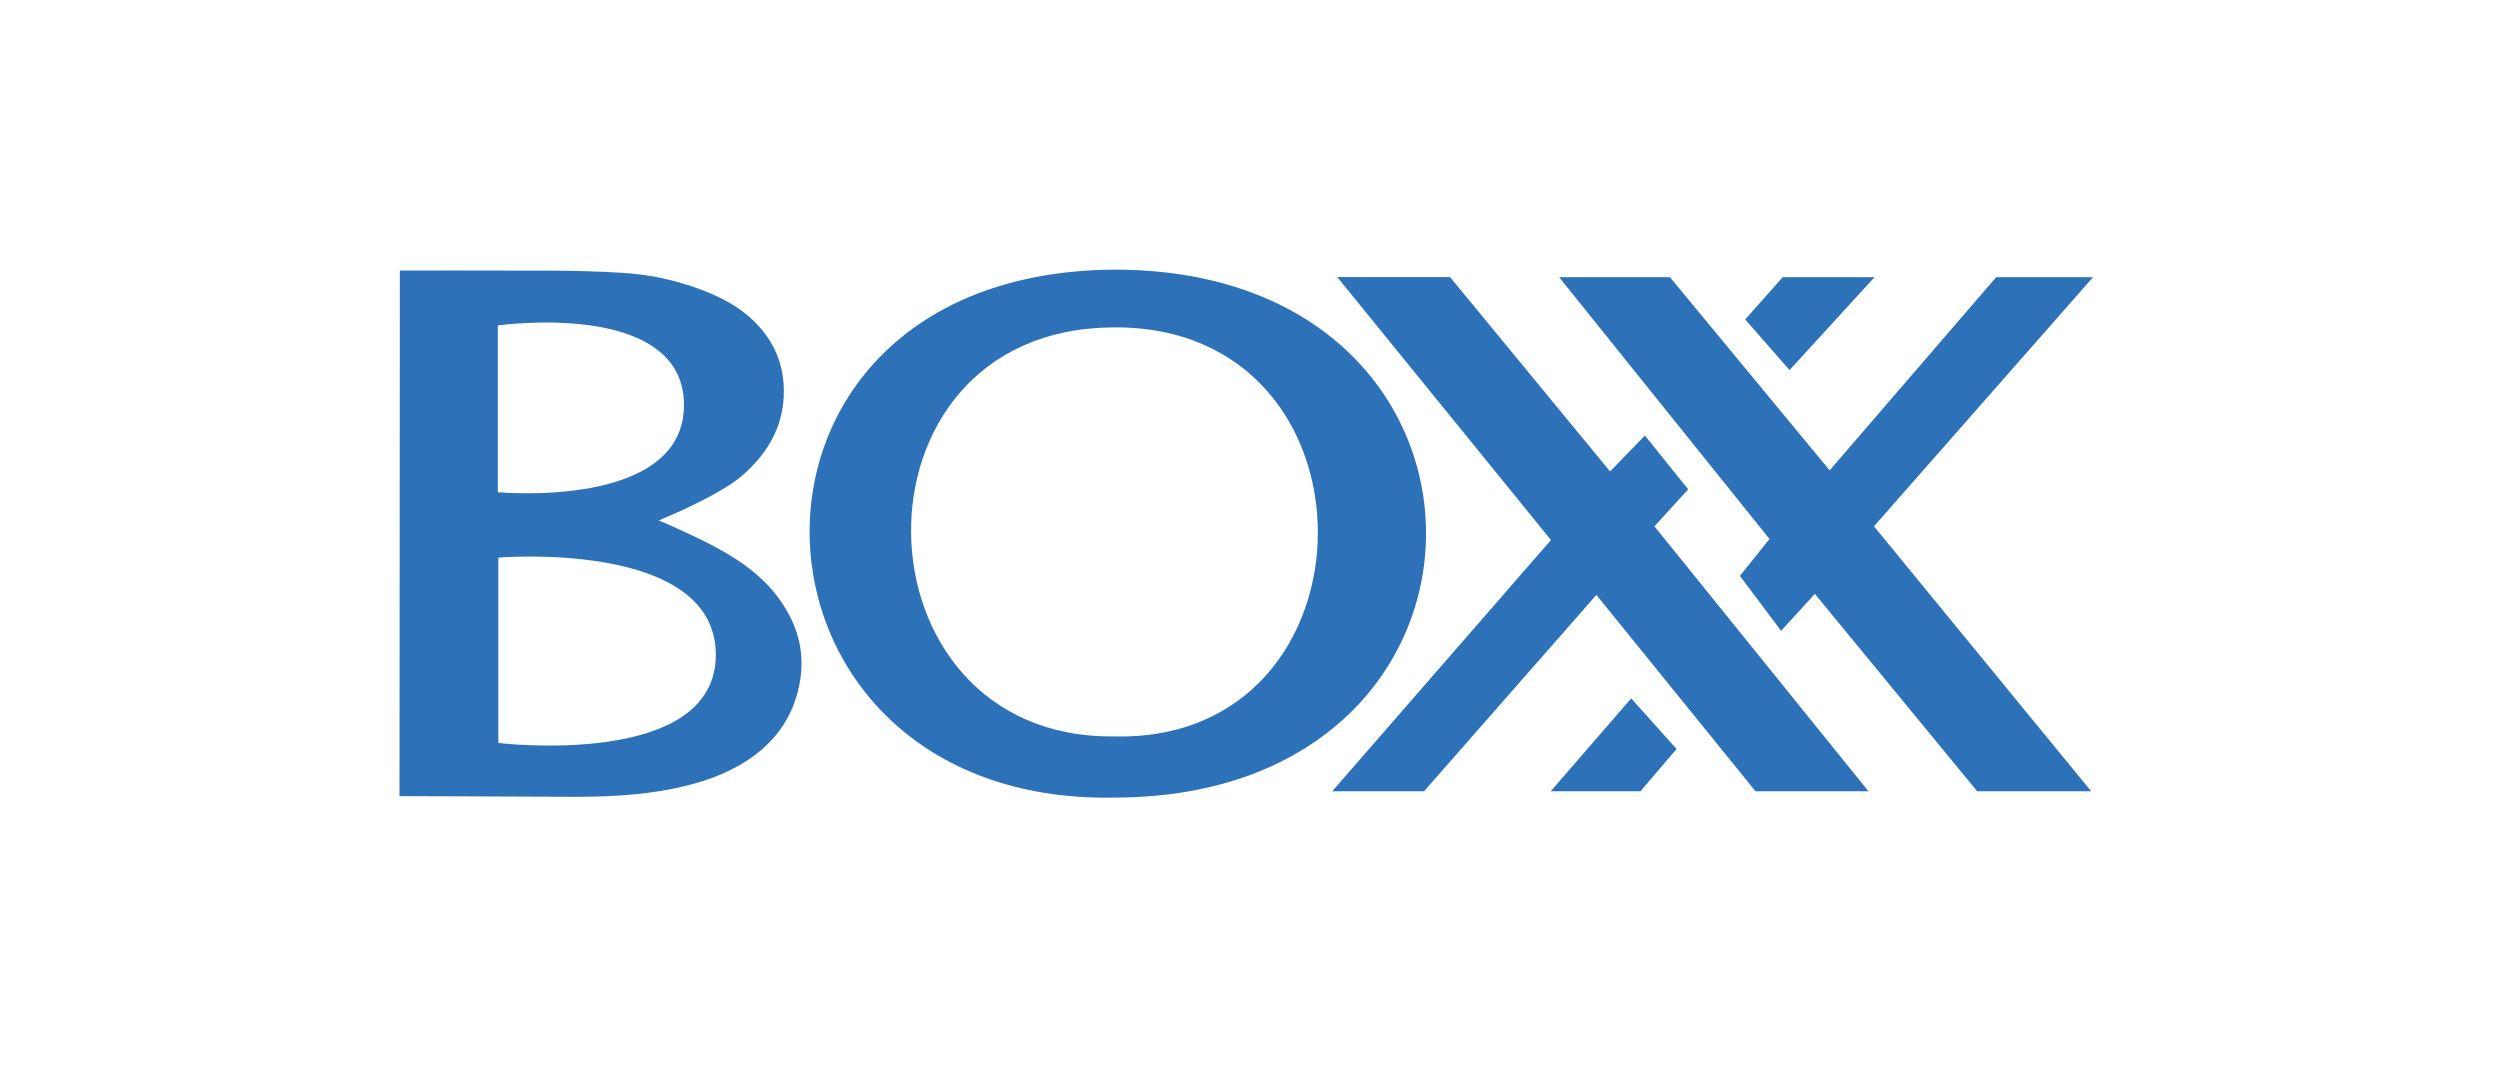 <?xml version="1.0" encoding="utf-8"?>
<!-- Generator: Adobe Illustrator 26.4.1, SVG Export Plug-In . SVG Version: 6.00 Build 0)  -->
<svg version="1.1" id="Layer_1" xmlns="http://www.w3.org/2000/svg" xmlns:xlink="http://www.w3.org/1999/xlink" x="0px" y="0px"
	 viewBox="0 0 909.58 388.11" style="enable-background:new 0 0 909.58 388.11;" xml:space="preserve">
<style type="text/css">
	.st0{fill:#2D71B8;}
</style>
<g>
	<path class="st0" d="M405.51,290.19c151.31-0.25,151.06-192.58-0.5-192.08C253.45,99.36,261.95,292.94,405.51,290.19
		 M404.76,119.12c100.29-1.25,98.79,151.31,0.5,148.81C308.72,268.93,305.22,119.87,404.76,119.12"/>
	<path class="st0" d="M181.31,270.32v-67.44c0,0,78.88-6.65,79.13,35.18C260.7,279.9,181.31,270.32,181.31,270.32 M181.13,118.4
		c0,0,67.47-9.55,67.72,28.76c0.25,38.31-67.72,31.92-67.72,31.92V118.4z M282.91,217.13c-5.4-7.19-12.48-12.4-20.21-16.78
		c-7.94-4.5-21.12-10.2-21.12-10.2l-1.92-0.73l2.27-1.04c0,0,19.82-8.18,28.02-15.27c10.13-8.76,16.05-19.63,15.15-33.43
		c-0.48-7.32-3.09-13.87-7.79-19.57c-6.34-7.71-14.82-12.11-23.98-15.36c-8.71-3.09-17.75-4.93-26.97-5.49
		c-8.52-0.52-17.06-0.75-25.59-0.79c-18.19-0.09-55.29-0.04-55.29-0.04l-0.13,191.23c0,0,40.21,0.12,61.74,0.24
		c12.8,0.07,25.55-0.43,38.13-3.02c9.37-1.94,18.39-4.85,26.49-10.11c11.06-7.18,17.8-17.26,19.57-30.38
		C292.75,235.46,289.42,225.8,282.91,217.13"/>
	<polygon class="st0" points="484.71,287.88 518.12,287.88 580.81,216.45 638.7,287.88 679.8,287.88 601.93,191.49 614.22,178.04 
		598.47,158.46 585.8,171.52 527.57,100.81 486.53,100.81 564.29,196.48 	"/>
	<polygon class="st0" points="567.27,100.86 607.59,100.86 665.68,171.13 726.26,100.86 761.5,100.86 681.81,191.49 760.83,287.88 
		719.35,287.88 660.3,216.07 648.02,229.51 633.04,209.53 643.79,196.09 	"/>
	<polygon class="st0" points="564.2,287.88 593.48,254.09 610,272.52 596.84,287.88 	"/>
	<polygon class="st0" points="634.96,116.22 651.09,134.65 682,100.86 648.59,100.86 	"/>
</g>
</svg>
